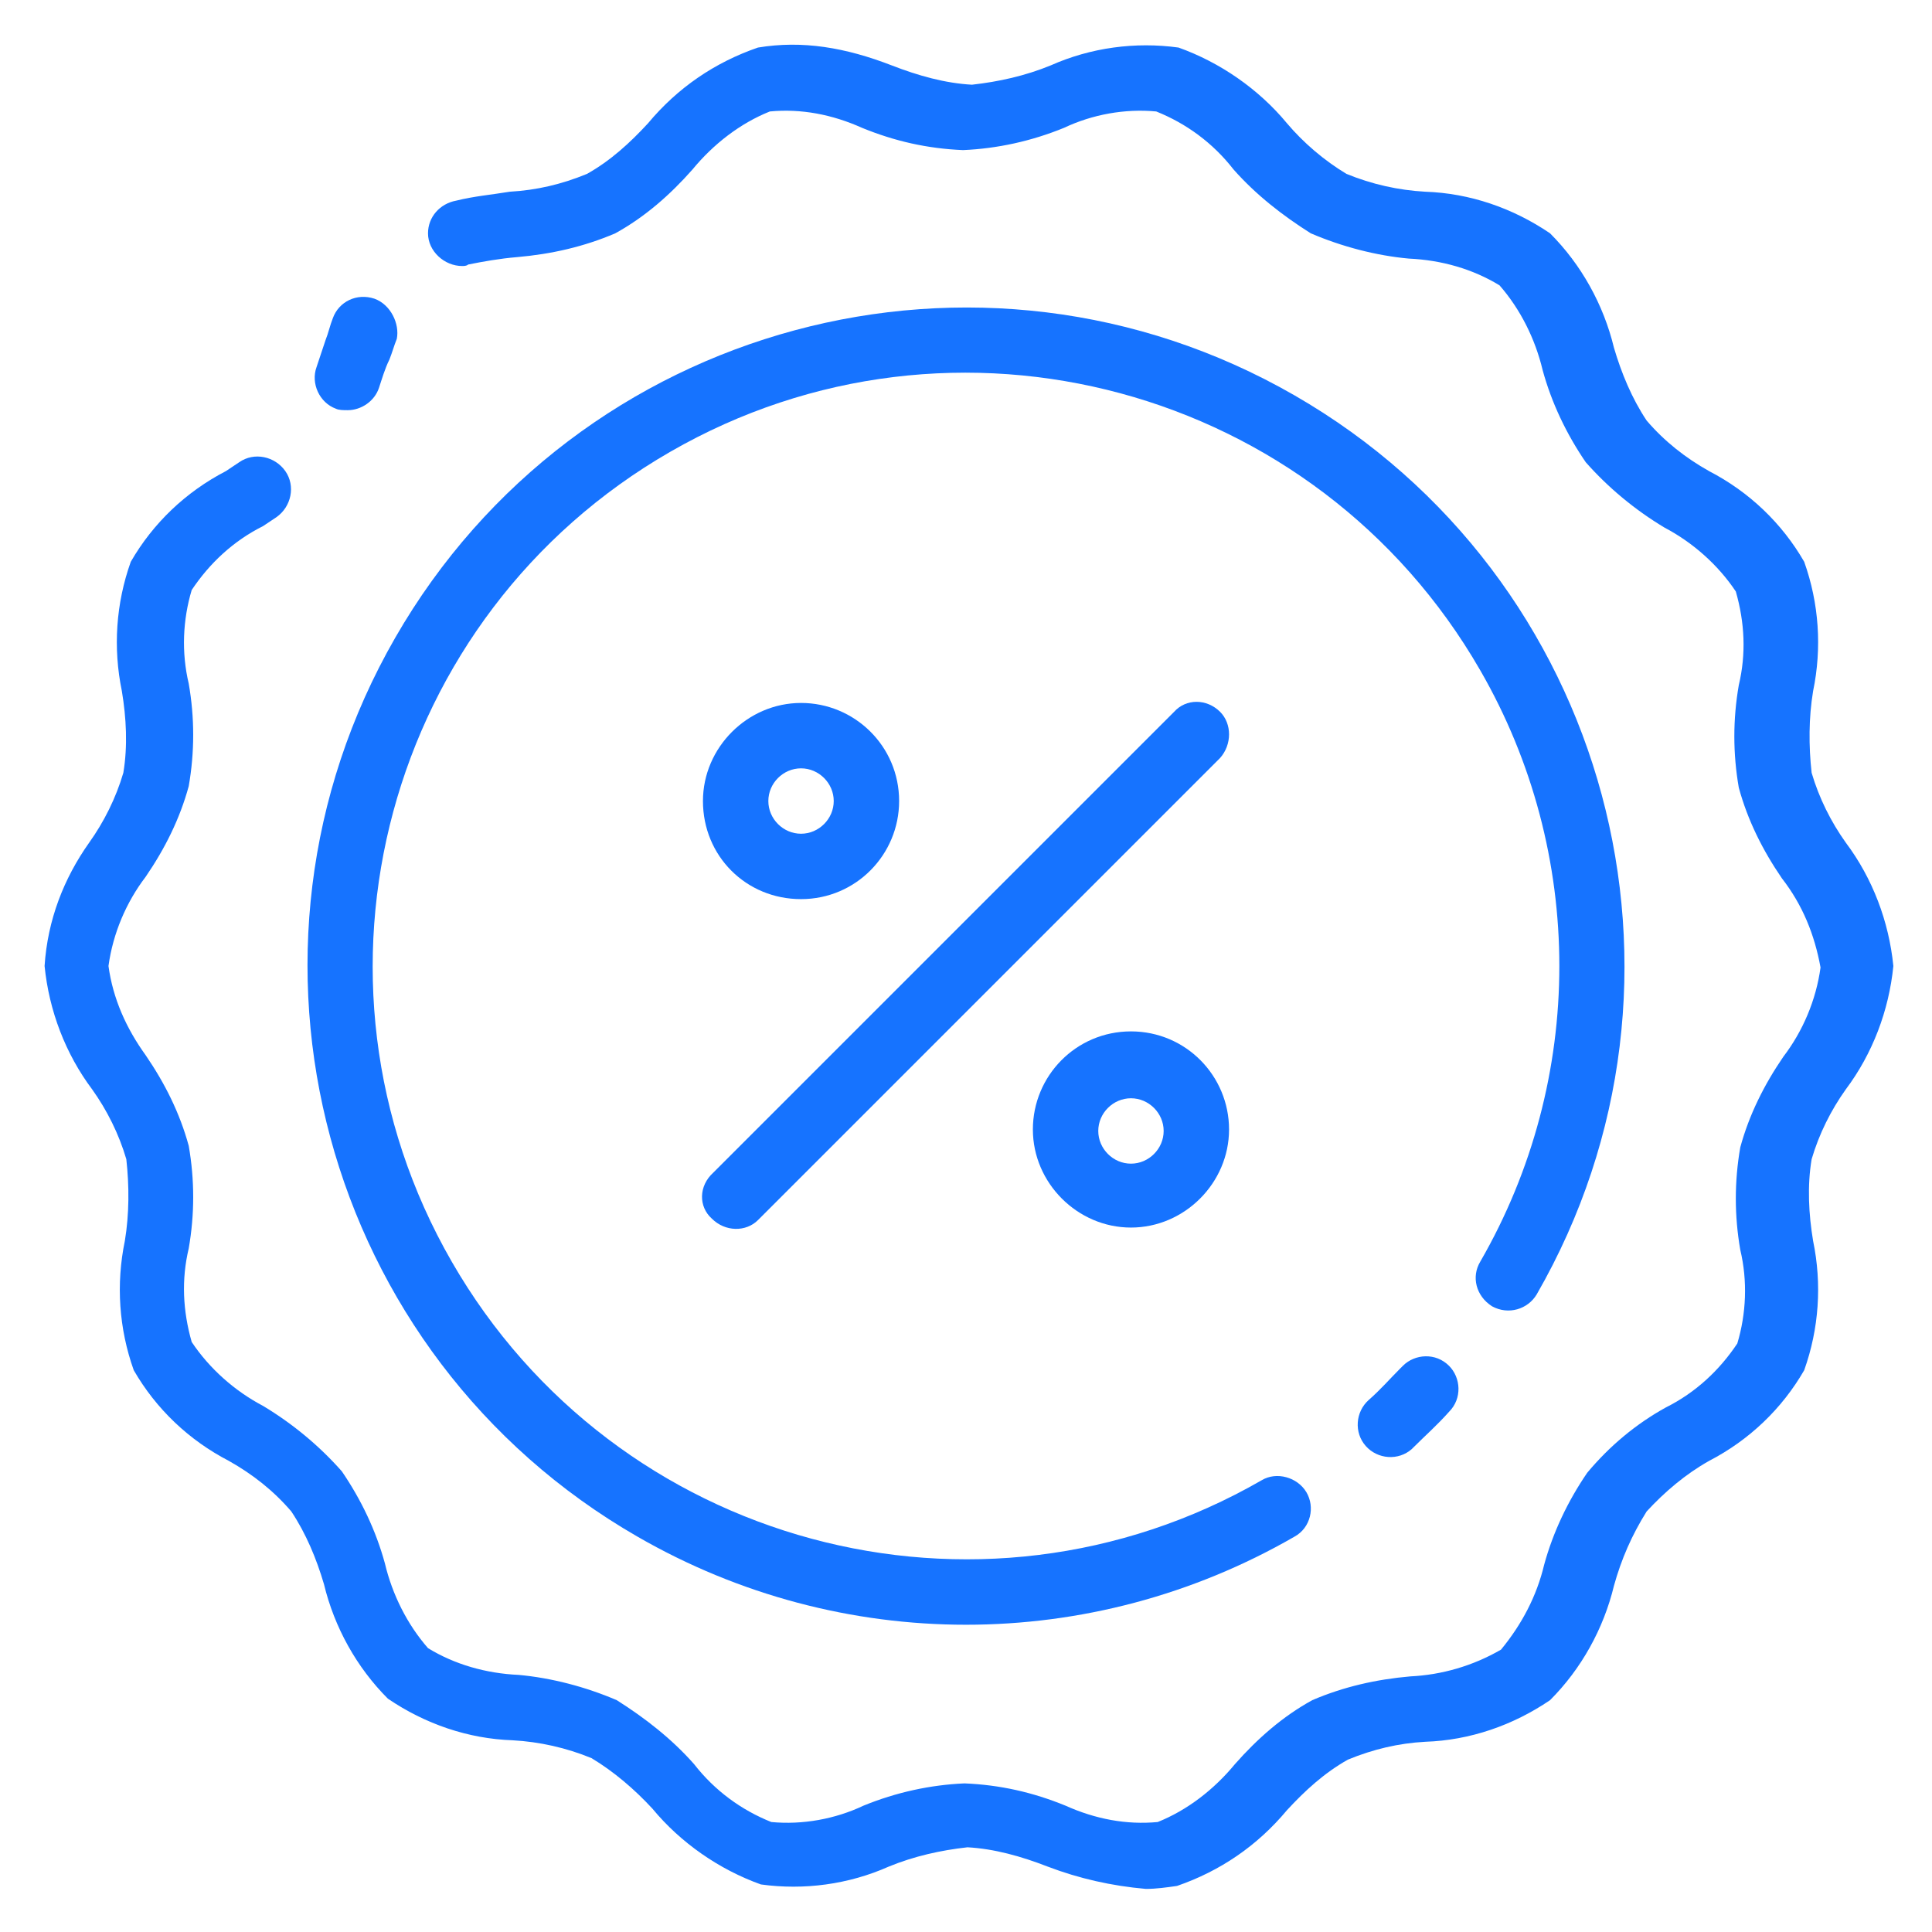 <svg xmlns="http://www.w3.org/2000/svg" xmlns:xlink="http://www.w3.org/1999/xlink" id="Layer_1" x="0px" y="0px" viewBox="0 0 130 130" style="enable-background:new 0 0 130 130;" xml:space="preserve">
<style type="text/css">
	.st0{display:none;}
	.st1{display:inline;fill:#1673FF;}
	.st2{fill:#1673FF;}
</style>
<g>
	<path class="st2" d="M94.2,92.1c-0.7,0.7-1.3,1.4-2.1,2.1c-0.9,0.8-1,2.2-0.2,3.1c0.8,0.9,2.2,1,3.1,0.2c0,0,0.1-0.1,0.1-0.1   c0.8-0.8,1.6-1.5,2.4-2.4c0.9-0.9,0.8-2.3,0-3.1c-0.9-0.9-2.3-0.8-3.1,0C94.3,92,94.2,92.1,94.2,92.1z"></path>
	<path class="st2" d="M100.4,87.9c1.1,0.6,2.4,0.2,3-0.8c12.2-21.2,4.9-48.3-16.3-60.5s-48.3-4.9-60.5,16.3s-4.9,48.3,16.3,60.5   c13.7,7.9,30.5,7.9,44.2,0c1.1-0.6,1.4-2,0.8-3c-0.6-1-2-1.4-3-0.8c-19.1,11-43.5,4.4-54.5-14.7S26,41.4,45.1,30.4   S88.6,26,99.6,45.1c7.1,12.3,7.1,27.5,0,39.8C99,85.9,99.3,87.2,100.4,87.9C100.4,87.9,100.4,87.9,100.4,87.9z"></path>
	<path class="st2" d="M25.2,20.1c-1.2-0.4-2.4,0.2-2.8,1.3c-0.2,0.5-0.3,1-0.5,1.5c-0.2,0.6-0.4,1.2-0.6,1.8   c-0.4,1.1,0.2,2.4,1.3,2.8c0,0,0,0,0,0c0.2,0.1,0.5,0.1,0.8,0.1c0.9,0,1.8-0.6,2.1-1.5c0.2-0.6,0.4-1.3,0.7-1.9   c0.2-0.5,0.3-0.9,0.5-1.4C26.9,21.8,26.3,20.5,25.2,20.1C25.2,20.1,25.2,20.1,25.2,20.1z"></path>
	<path class="st2" d="M8.5,78c0.2,1.8,0.2,3.7-0.1,5.5c-0.6,2.9-0.4,5.9,0.6,8.7c1.5,2.6,3.7,4.7,6.4,6.1c1.6,0.9,3,2,4.2,3.4   c1,1.5,1.7,3.2,2.2,4.9c0.7,2.9,2.2,5.6,4.3,7.7c2.5,1.7,5.4,2.7,8.4,2.8c1.8,0.1,3.6,0.5,5.3,1.2c1.5,0.9,2.9,2.1,4.1,3.4   c1.9,2.3,4.5,4.1,7.3,5.1c2.9,0.4,5.9,0,8.6-1.2c1.7-0.7,3.5-1.1,5.3-1.3c1.8,0.1,3.6,0.6,5.4,1.3c2.1,0.8,4.3,1.3,6.6,1.5   c0.7,0,1.4-0.1,2.1-0.2c2.9-1,5.4-2.7,7.4-5.1c1.2-1.3,2.5-2.5,4.1-3.4c1.7-0.7,3.4-1.1,5.2-1.2c3-0.1,5.9-1.1,8.4-2.8   c2.1-2.1,3.6-4.8,4.3-7.7c0.5-1.8,1.2-3.4,2.2-5c1.2-1.3,2.6-2.5,4.2-3.4c2.7-1.4,4.9-3.5,6.4-6.1c1-2.8,1.2-5.8,0.6-8.7   c-0.3-1.8-0.4-3.7-0.1-5.5c0.5-1.7,1.3-3.3,2.3-4.7c1.8-2.4,2.9-5.3,3.2-8.3c-0.3-3-1.4-5.9-3.2-8.3c-1-1.4-1.8-3-2.3-4.7   c-0.2-1.8-0.2-3.7,0.1-5.5c0.6-2.9,0.4-5.9-0.6-8.7c-1.5-2.6-3.7-4.7-6.4-6.1c-1.6-0.9-3-2-4.2-3.4c-1-1.5-1.7-3.2-2.2-4.9   c-0.7-2.9-2.2-5.6-4.3-7.7c-2.5-1.7-5.4-2.7-8.4-2.8c-1.8-0.1-3.6-0.5-5.3-1.2c-1.5-0.9-2.9-2.1-4-3.4c-1.9-2.3-4.5-4.1-7.3-5.1   c-2.9-0.4-5.9,0-8.6,1.2c-1.7,0.7-3.5,1.1-5.3,1.3c-1.8-0.1-3.6-0.6-5.4-1.3C56.9,3.2,54,2.7,51,3.2c-2.9,1-5.4,2.7-7.4,5.1   c-1.2,1.3-2.5,2.5-4.1,3.4c-1.7,0.7-3.4,1.1-5.2,1.2c-1.2,0.2-2.4,0.3-3.6,0.6c-1.1,0.2-1.9,1.1-1.9,2.2c0,1.2,1.1,2.2,2.3,2.2   c0.1,0,0.3,0,0.4-0.1c1-0.2,2.1-0.4,3.3-0.5c2.3-0.2,4.5-0.7,6.6-1.6c2-1.1,3.7-2.6,5.2-4.3c1.4-1.7,3.2-3.1,5.2-3.9   c2.1-0.2,4.2,0.2,6.2,1.1c2.2,0.9,4.4,1.4,6.8,1.5c2.3-0.1,4.6-0.6,6.8-1.5c1.9-0.9,4.1-1.3,6.2-1.1c2,0.8,3.8,2.1,5.2,3.9   c1.5,1.7,3.3,3.1,5.2,4.3c2.1,0.9,4.4,1.5,6.6,1.7c2.2,0.1,4.3,0.7,6.1,1.8c1.4,1.6,2.4,3.6,2.9,5.7c0.6,2.2,1.6,4.3,2.9,6.2   c1.5,1.7,3.3,3.2,5.3,4.4c1.9,1,3.6,2.5,4.8,4.3c0.6,2.1,0.7,4.2,0.2,6.3c-0.4,2.3-0.4,4.6,0,6.9c0.6,2.2,1.6,4.2,2.9,6.1   c1.4,1.8,2.2,3.8,2.6,6c-0.3,2.2-1.2,4.3-2.5,6c-1.3,1.9-2.3,3.9-2.9,6.1c-0.4,2.3-0.4,4.6,0,6.9c0.5,2.1,0.4,4.3-0.2,6.3   c-1.2,1.8-2.8,3.3-4.8,4.3c-2,1.1-3.8,2.6-5.3,4.4c-1.3,1.9-2.3,4-2.9,6.2c-0.5,2.1-1.5,4-2.9,5.7c-1.9,1.1-4,1.7-6.1,1.8   c-2.3,0.2-4.5,0.7-6.6,1.6c-2,1.1-3.7,2.6-5.2,4.3c-1.4,1.7-3.2,3.1-5.2,3.9c-2.1,0.2-4.2-0.2-6.2-1.1c-2.2-0.9-4.4-1.4-6.8-1.5   c-2.3,0.1-4.6,0.6-6.8,1.5c-1.9,0.9-4.1,1.3-6.2,1.1c-2-0.8-3.8-2.1-5.2-3.9c-1.5-1.7-3.3-3.1-5.2-4.3c-2.1-0.9-4.4-1.5-6.6-1.7   c-2.2-0.1-4.3-0.7-6.1-1.8c-1.4-1.6-2.4-3.6-2.9-5.7c-0.6-2.2-1.6-4.3-2.9-6.2c-1.5-1.7-3.3-3.2-5.3-4.4c-1.9-1-3.6-2.5-4.8-4.3   c-0.6-2.1-0.7-4.2-0.2-6.3c0.4-2.3,0.4-4.6,0-6.9c-0.6-2.2-1.6-4.2-2.9-6.1c-1.3-1.8-2.2-3.8-2.5-6c0.3-2.2,1.2-4.3,2.5-6   c1.3-1.9,2.3-3.9,2.9-6.1c0.4-2.3,0.4-4.6,0-6.9c-0.5-2.1-0.4-4.3,0.2-6.3c1.2-1.8,2.8-3.3,4.8-4.3l0.9-0.6c1-0.7,1.3-2.1,0.6-3.1   c-0.7-1-2.1-1.3-3.1-0.6l-0.9,0.6c-2.7,1.4-4.9,3.5-6.4,6.1c-1,2.8-1.2,5.8-0.6,8.7c0.3,1.8,0.4,3.7,0.1,5.5   c-0.5,1.7-1.3,3.3-2.3,4.7C4.3,59.1,3.2,61.9,3,65c0.3,3,1.4,5.9,3.2,8.3C7.2,74.7,8,76.3,8.5,78z"></path>
	<path class="st2" d="M82.1,47.9c-0.9-0.9-2.3-0.9-3.1,0l-31,31C47,79.8,47,81.2,47.9,82c0.9,0.9,2.3,0.9,3.1,0.1c0,0,0,0,0.1-0.1   l31-31C82.9,50.1,82.9,48.7,82.1,47.9z"></path>
	<path class="st2" d="M53.9,60.5c3.7,0,6.6-3,6.6-6.6c0-3.7-3-6.6-6.6-6.6s-6.6,3-6.6,6.6C47.3,57.6,50.2,60.5,53.9,60.5z    M53.9,51.7c1.2,0,2.2,1,2.2,2.2s-1,2.2-2.2,2.2s-2.2-1-2.2-2.2S52.7,51.7,53.9,51.7z"></path>
	<path class="st2" d="M76.1,69.4c-3.7,0-6.6,3-6.6,6.6s3,6.6,6.6,6.6s6.6-3,6.6-6.6S79.8,69.4,76.1,69.4z M76.1,78.3   c-1.2,0-2.2-1-2.2-2.2s1-2.2,2.2-2.2s2.2,1,2.2,2.2S77.3,78.3,76.1,78.3z"></path>
</g>
</svg>
